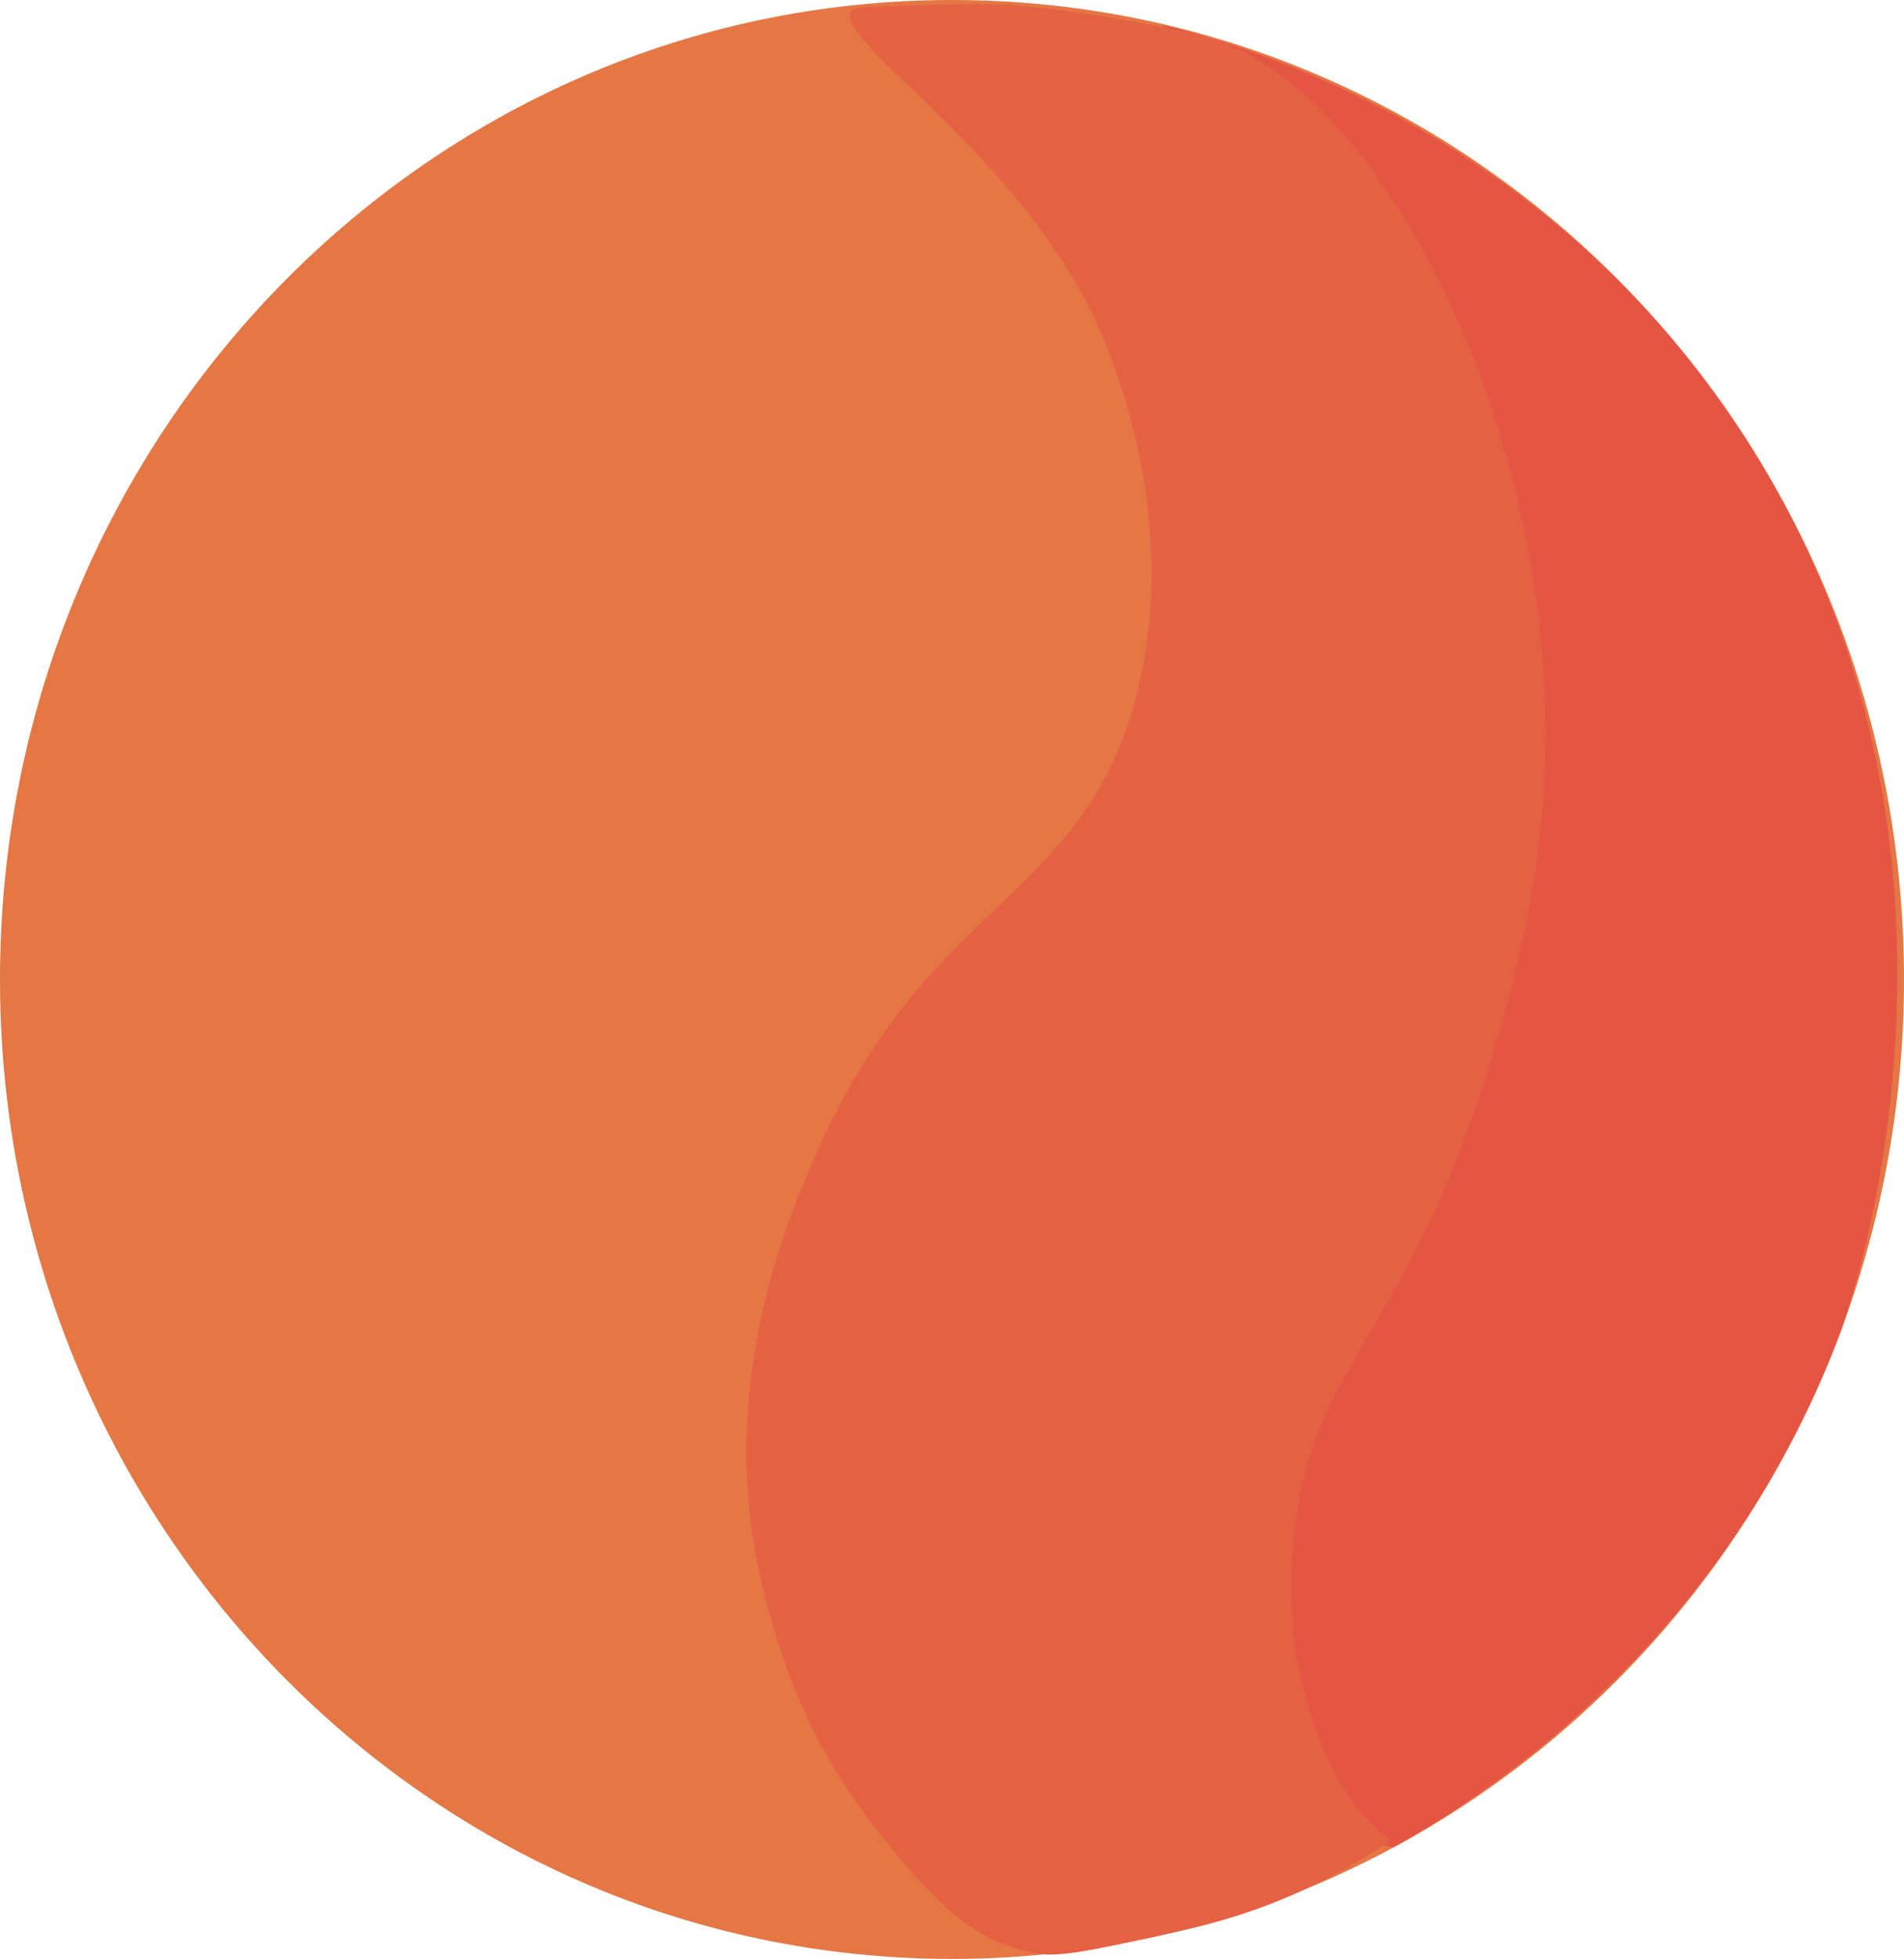 <?xml version="1.0" encoding="UTF-8"?>
<svg data-bbox="0 0 388 399" viewBox="0 0 388 399" xmlns="http://www.w3.org/2000/svg" data-type="color">
    <g>
        <path fill="#e57744" d="M388 199.5C388 309.68 301.143 399 194 399S0 309.68 0 199.5 86.857 0 194 0s194 89.32 194 199.5" data-color="1"/>
        <path d="M236.66 5.03c8.27 4.9 59.22 36.27 73.39 102.72 15.02 70.4-23.38 123.2-28.82 130.41-16.59 40.87-24.84 61.73-22.64 82.71 2.64 25.22 12.25 54.11 25.35 55.4 15.25-8.45 66.32-39.27 90.96-104.49 1.67-4.43 36.86-102.55-23.25-188.58C311.4 25.61 253.4 9.14 236.66 5.03" fill="#e55544" data-color="2"/>
        <path d="M173.49 2.23C169.72 8 204.41 28.78 221.8 62.3c1.35 2.6 19.65 38.65 10.15 77.89-10.44 43.13-41.94 42.19-64.95 93.35-6.3 14-21.6 49.3-11.58 89.75.26 1.04.53 2.15.53 2.15 2 7.77 7.34 27.81 22.1 46.45 9.64 12.18 19.06 24.08 33.8 26.07 4.48.6 10.72-.74 23.19-3.43 8.73-1.88 18.57-4.06 30.41-9.49 7.65-3.51 13.68-7.25 17.89-10.14a65 65 0 0 1-3.26-2.93s-1.72-1.66-3.31-3.43c-1.1-1.23-17.15-21.81-12.92-57.13 3.16-26.41 14.53-34.88 28.27-64.16 0 0 16.68-35.55 21.54-75.62 8.91-73.38-29.46-152.49-66.89-163.81-5.38-1.63-25.29-5.72-41.74-6.85-3.64-.25-10.54-.06-24.34.31-5.93.16-6.73.25-7.19.96Z" fill="#e56144" data-color="3"/>
    </g>
</svg>
